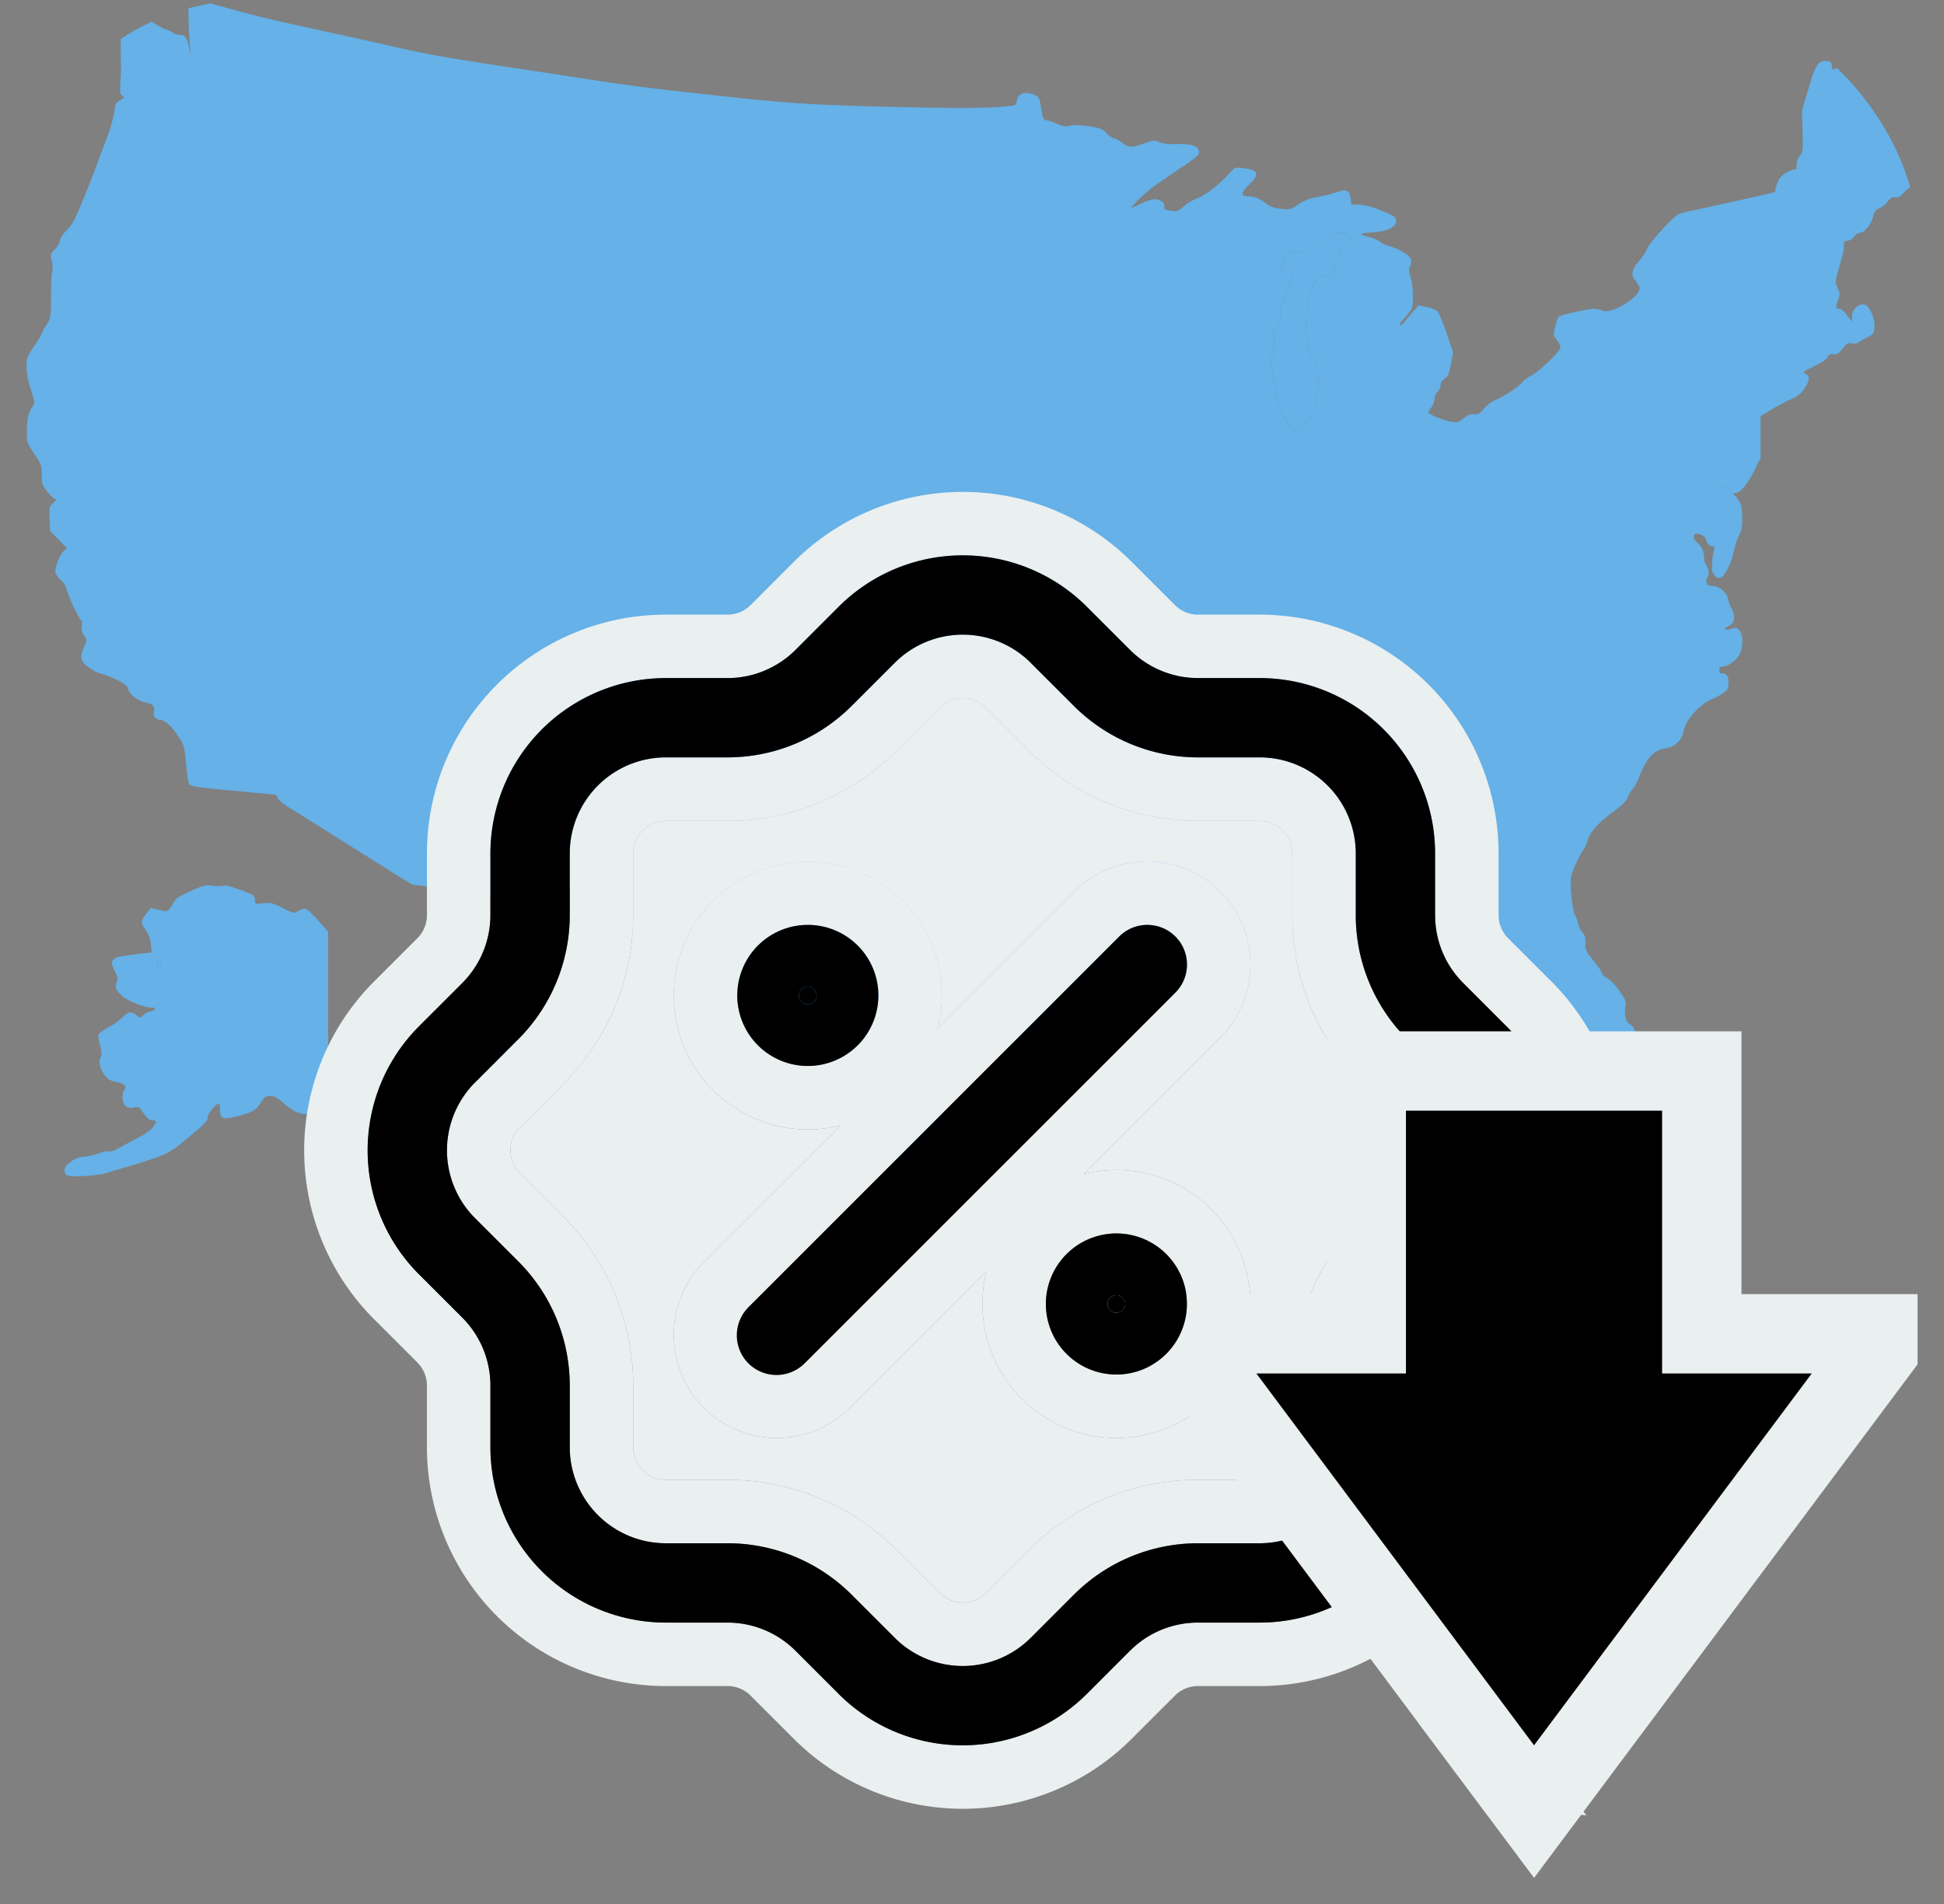 <svg width="49" height="48" fill="none" xmlns="http://www.w3.org/2000/svg"><rect width="100%" height="100%" fill="#808080" stroke="none"/><g clip-path="url(#a)"><path d="M33.781 6.42c-.008-.057.039-.141.123-.237.157-.173.157-.173.077-.254-.111-.115-.384-.069-.572.092a.546.546 0 0 1-.22.093c-.088.015-.15.053-.164.096-.027.092-.22.172-.338.142-.162-.039-.242.015-.346.23-.096.196-.096.26 0 .165.023-.023.08-.035.13-.027.085.011.093.03.085.192-.004.18-.177.702-.246.744-.019.012-.034.108-.034.215 0 .13-.027.238-.081.327-.07.107-.084.188-.077.399.004.169-.011.299-.05.368-.05.1-.046.154.035.549.054.242.092.518.096.606 0 .12.023.188.077.23.038.039.107.15.146.254.092.242.184.28.364.157.377-.257.569-1.117.358-1.596-.223-.51-.265-.83-.189-1.459.058-.51.28-.825.515-.737.13.05.15.035.15-.122 0-.07.038-.173.084-.234a.317.317 0 0 0 .077-.192Zm9.709 5.876c.054.066.1.05.058-.015a.083.083 0 0 0-.065-.042c-.023 0-.023.023.007.057ZM4.02 24.393c.023-.008.046-.061.046-.123 0-.061-.023-.115-.046-.127-.035-.007-.05.031-.05.127s.015.134.05.123Z" fill="#65B1E8"/><path fill-rule="evenodd" clip-rule="evenodd" d="M4.815 22.459c-.308.138-.377.184-.446.307-.123.222-.134.226-.36.173l-.204-.047-.108.127c-.15.184-.157.25-.03.418a.73.73 0 0 1 .134.361l.023.211-.223.027c-.58.07-.664.088-.722.134-.08.07-.077.13.02.323.068.13.076.176.041.272-.05.127-.026.188.139.342.126.123.564.295.741.295.142 0 .115.062-.038.096a.376.376 0 0 0-.177.096c-.065.073-.07.073-.165 0-.13-.103-.204-.096-.338.042a1.72 1.72 0 0 1-.354.254c-.134.076-.253.16-.265.192-.011.03.004.153.039.272.038.142.046.238.023.28-.065.123-.035.288.077.45.088.118.146.157.265.18.084.011.184.05.226.076.058.047.062.066.023.13-.077.124-.061.327.027.408.054.05.108.061.208.042.126-.023.138-.015.253.15.085.126.146.172.211.172.116 0 .12.023.027.165-.042.07-.192.177-.41.292-.193.1-.412.219-.485.261-.073.046-.169.077-.21.065-.04-.011-.178.016-.3.062a1.468 1.468 0 0 1-.358.076c-.18 0-.472.2-.472.323 0 .165.08.188.51.16.216-.014.446-.041.508-.06.065-.023.315-.1.557-.17.887-.264 1.056-.337 1.328-.56.627-.514.707-.59.707-.694 0-.089.208-.342.28-.342.016 0 .027.065.027.15 0 .234.07.265.396.18.426-.107.503-.153.626-.341.096-.154.13-.177.242-.18.104 0 .18.041.357.195.223.196.377.265.584.265.142 0 .557.15.933.338l.3.153.134.315c.1.23.204.387.4.606.357.391.898.887 1.006.913.077.02.58-.168.699-.26.03-.027.046-.154.046-.377v-.019c0-.166 0-.257-.04-.325-.048-.083-.155-.132-.391-.24l-.014-.007-.312-.145-.43-.588c-.234-.322-.453-.595-.484-.61-.069-.027-.15 0-.341.123l-.154.096-.115-.15c-.238-.303-.273-.322-.503-.322H8.27v-4.103l-.257-.288c-.138-.16-.284-.291-.323-.291a.46.46 0 0 0-.176.061c-.104.062-.116.062-.392-.08-.261-.13-.303-.139-.492-.116-.196.024-.203.024-.203-.069 0-.053-.023-.11-.046-.13-.085-.065-.607-.25-.695-.246l-.139.009h-.01l-.007.001a4.323 4.323 0 0 0-.025.002.836.836 0 0 1-.211-.02c-.089-.019-.2.016-.48.139Zm-.795 1.934c.023-.008.046-.061.046-.123 0-.061-.023-.115-.046-.127-.035-.007-.05.031-.05.127s.015.134.05.123Z" fill="#65B1E8"/><path d="M12.573 26.63c0-.2.05-.264.269-.36.203-.089.295-.073.45.069l.141.126-.05.17a.9.9 0 0 1-.088.214c-.054.065-.61.07-.676.004-.027-.027-.046-.127-.046-.223Zm1.855.28-.138.127.042.25c.057.318.13.38.434.38.284 0 .38-.077.38-.315 0-.138-.023-.18-.203-.365-.123-.119-.242-.203-.292-.203-.046 0-.146.058-.223.127Zm.872.78c0-.127.019-.185.073-.227.123-.084.71.027.887.173.111.088.161.104.261.084.15-.03.38.104.415.238.03.123-.096.269-.33.369-.208.088-.315.069-.38-.073-.047-.1-.054-.104-.081-.03-.031.076-.196.214-.307.256-.097.035-.231-.038-.231-.123a.378.378 0 0 0-.061-.172.254.254 0 0 1-.046-.162c.007-.046-.024-.084-.093-.115-.096-.042-.107-.065-.107-.218Zm1.582.867c-.027.027-.046.088-.046.138 0 .05-.046.165-.1.261-.111.192-.111.253.02.79.084.346.095.37.218.419.246.092.273.088.427-.077.138-.15.387-.265.714-.33.211-.042.234-.414.03-.483a.348.348 0 0 1-.16-.146c-.097-.188-.4-.426-.673-.526-.288-.104-.365-.111-.43-.046Z" fill="#65B1E8"/><path fill-rule="evenodd" clip-rule="evenodd" d="M4.757.042c-.023.058.004.88.035 1.163l.023.192-.054-.226c-.058-.238-.1-.292-.25-.292a.248.248 0 0 1-.153-.054.367.367 0 0 0-.162-.073C4.143.741 3.912.61 3.69.457 3.397.26 3.263.188 3.21.203c-.1.035-.18.23-.176.426.003.085.007.258.007.384l.003.294c.001.189.002.285.005.347.004.05-.004.23-.015.403-.016.269-.008.322.046.353.034.02.057.042.046.05-.012.008-.066.046-.123.08-.073.047-.108.1-.108.166 0 .134-.1.514-.21.798-.05.13-.162.422-.247.656-.146.403-.491 1.247-.587 1.428a1.401 1.401 0 0 1-.189.238c-.084.084-.15.192-.15.242 0 .046-.053.142-.122.21-.12.123-.123.135-.085.315a.606.606 0 0 1 .012.257c-.016.043-.03.319-.03.618v.002c-.005.536-.005.547-.12.728-.065.1-.115.195-.115.21 0 .02-.085.162-.192.32-.177.264-.192.302-.192.517 0 .15.038.35.107.572.108.322.108.342.046.43-.103.142-.146.338-.146.637 0 .265.008.288.189.556.176.265.188.296.188.53 0 .23.011.265.146.43.077.1.165.18.196.184.034 0 .011.039-.054.096-.1.096-.104.111-.088.403l.011.303.419.426-.085.088c-.092.096-.2.373-.2.51 0 .055.054.14.131.208.077.07.142.173.154.246.027.146.303.733.36.767.024.016.031.085.02.158a.271.271 0 0 0 .058.234c.072.107.072.111.003.276-.119.273-.1.36.104.518.1.077.242.154.319.165.077.016.253.085.395.154.192.096.265.157.285.226.034.138.253.315.434.346.18.03.253.1.222.218-.034.123.039.223.158.223.123 0 .315.184.495.48.108.172.123.238.154.64.023.246.058.473.084.503.027.039.192.073.477.1.722.073 1.609.157 1.667.157.026 0 .065.039.084.089.02.05.134.15.261.226.123.073.657.407 1.183.74l1.148.721c.064.04.122.078.175.11l.125.08.492.303 1.16.153c1.436.192 1.663.211 1.736.154.03-.027.065-.13.08-.238.016-.104.043-.188.058-.188.111 0 1.36.157 1.386.176a.48.48 0 0 1 .089.142c.026.07.322.403.649.74.672.692.848.96.81 1.206-.03.188.085.414.3.583.407.326 1.083.768 1.202.787.107.02.15 0 .296-.138.115-.104.207-.242.28-.407.096-.234.111-.25.227-.25.069 0 .138-.015.157-.034.023-.023.12-.015.25.02.115.03.288.053.384.053.203 0 .238.02.3.173.026.061.157.207.295.318.207.177.254.238.303.407.104.35.327.794.504.998.096.107.172.222.172.253 0 .104.185.334.288.36.085.024.097.047.097.193 0 .088.03.257.072.372.089.261.327.733.396.794.123.1.933.43 1.156.469.13.027.315.092.411.153a.51.51 0 0 0 .38.092c.116-.007.223-.034.242-.061.062-.1.031-.276-.065-.376-.061-.066-.134-.23-.2-.457-.092-.319-.096-.372-.054-.537.023-.1.035-.211.023-.246-.015-.034 0-.1.035-.15a.672.672 0 0 0 .084-.264c.02-.13.043-.188.097-.2.038-.011.107-.08.15-.153.05-.089.118-.142.188-.154.076-.015.123-.058.15-.134.026-.077.072-.123.145-.138.154-.039.208-.092.208-.204 0-.077.011-.084.065-.053.084.046.296-.039.791-.308.307-.168.38-.226.411-.326a.508.508 0 0 1 .173-.215c.088-.057.134-.119.134-.18 0-.077.016-.088.1-.07a1.61 1.61 0 0 0 .396-.053c.161-.042.476-.115.699-.165l.407-.092.322.073c.177.038.415.092.527.119.242.054.326.02.345-.138.012-.089.027-.096.116-.077.057.012.153.08.21.154.062.072.147.13.189.13.042 0 .138.061.207.134.127.135.42.288.55.288.038 0 .107-.042.157-.096.104-.107.173-.123.207-.038.047.126.346.042.408-.115l.034-.092.192.08c.108.046.208.12.23.169.062.142.17.146.423.015.192-.096.234-.134.234-.21 0-.097-.007-.104-.53-.43l-.092-.058.092-.096a.738.738 0 0 1 .196-.15c.12-.065.139-.2.05-.364-.05-.1-.05-.104.092-.17.12-.053.204-.06.396-.041.173.019.257.015.277-.016a.066.066 0 0 1 .076-.023c.027.008.081-.004.123-.034.062-.046.08-.043.154.026a.47.47 0 0 0 .23.096c.123.016.162.004.238-.08a.294.294 0 0 1 .2-.1c.054 0 .123-.023.146-.054.042-.05.519-.061.657-.015.426.142.626.192.71.177.077-.016.096-.008.077.034-.011.035.03.108.112.18a.474.474 0 0 1 .146.215c.019.162.169.142.591-.076.211-.112.422-.25.476-.311.212-.234.503-.12.999.387.211.215.368.346.441.361.177.042.346.326.342.58-.004.107-.023.234-.05.276-.073.138-.053.464.035.587a.369.369 0 0 0 .146.13c.042.016.065.066.069.154 0 .096.038.177.134.28.073.085.189.23.254.33.092.135.15.18.223.18.061 0 .096.024.096.058 0 .035.077.142.169.242.192.211.253.315.253.438 0 .103.066.184.15.184.13 0 .384.165.5.33a.723.723 0 0 0 .214.207c.05.02.096.073.104.123.008.05.042.092.084.1.139.027.5-.112.673-.257l.169-.146-.039-.196c-.034-.18-.03-.203.058-.319.092-.115.096-.134.054-.33a.859.859 0 0 1 0-.395c.038-.165.034-.207-.047-.391a2.881 2.881 0 0 0-.257-.442 2.471 2.471 0 0 1-.265-.522c-.069-.203-.123-.299-.188-.334-.108-.057-.158-.234-.12-.452.02-.13 0-.173-.16-.4-.1-.142-.235-.28-.304-.314-.069-.035-.127-.088-.127-.12 0-.034-.096-.176-.21-.314-.197-.238-.212-.272-.208-.441.008-.142-.012-.207-.073-.273a.488.488 0 0 1-.108-.219.784.784 0 0 0-.077-.21c-.08-.131-.145-.822-.092-1.021.05-.177.196-.488.308-.649a.833.833 0 0 0 .092-.207c.05-.207.25-.438.614-.71.273-.204.373-.303.404-.4a.586.586 0 0 1 .119-.199c.038-.034.115-.176.169-.31.2-.5.368-.676.683-.722a.526.526 0 0 0 .434-.43c.05-.276.419-.69.71-.806.097-.038.231-.111.3-.161.104-.08.123-.115.123-.261 0-.127-.019-.177-.077-.207-.042-.024-.096-.031-.115-.02-.023.012-.038-.019-.038-.073 0-.076.019-.1.08-.1.123 0 .327-.137.415-.283.112-.177.112-.53.004-.637-.061-.062-.096-.07-.173-.039-.184.07-.253.012-.08-.069.134-.061.165-.242.069-.422-.043-.08-.089-.2-.1-.269-.038-.16-.223-.314-.388-.314-.096 0-.13-.02-.15-.085-.011-.05-.004-.103.015-.123.058-.057.047-.222-.019-.307a.359.359 0 0 1-.057-.18.528.528 0 0 0-.177-.403c-.073-.057-.092-.104-.077-.161.023-.07.043-.073.154-.038.092.03.134.069.161.16.023.081.062.123.123.131.077.012.088.03.065.096a2.1 2.1 0 0 0-.046.315c-.015.188-.007.25.054.322.054.065.096.085.154.065.111-.034.265-.345.342-.683a1.77 1.77 0 0 1 .134-.399c.054-.092.073-.196.073-.414 0-.303-.03-.403-.165-.553-.043-.047-.062-.068-.058-.077.004-.007.022-.007.054-.007.119 0 .3-.22.472-.565l.158-.318v-1.056l.26-.157c.143-.088.366-.207.496-.265.196-.084.262-.142.361-.291.131-.204.135-.303.008-.357-.069-.035-.046-.054.227-.188.184-.089.319-.18.342-.234.03-.066.065-.081.146-.07.088.012.13-.011.23-.141.107-.135.138-.154.238-.13.07.01.134 0 .173-.032a1.26 1.26 0 0 1 .223-.13c.15-.073.157-.088.169-.261.015-.234-.15-.564-.28-.564-.15 0-.289.142-.289.3v.137l-.119-.16c-.065-.09-.15-.162-.184-.162-.108 0-.115-.035-.05-.215.057-.154.057-.177-.004-.303-.073-.15-.07-.18.073-.664.054-.173.088-.365.084-.422-.011-.089.004-.104.096-.115a.253.253 0 0 0 .166-.108c.034-.05.096-.092.138-.092.115 0 .284-.203.334-.403.035-.142.065-.184.157-.215a.579.579 0 0 0 .208-.165c.073-.1.119-.123.192-.111.065.015.119-.008.18-.08a1.57 1.57 0 0 1 .23-.2.981.981 0 0 0 .231-.223.497.497 0 0 1 .166-.161c.107-.046.122-.184.03-.311a.77.77 0 0 1-.1-.192c-.019-.061-.08-.104-.207-.138-.146-.042-.192-.08-.246-.184a.525.525 0 0 0-.196-.204c-.138-.076-.15-.107-.434-1.04-.053-.192-.127-.372-.157-.407-.073-.088-.492-.341-.557-.341-.027 0-.15.061-.273.134-.123.073-.23.135-.238.135-.008 0-.02-.046-.027-.108-.008-.084-.034-.107-.13-.115-.208-.02-.273.077-.454.687l-.169.56.016.522c.011.484.008.526-.07.626a.366.366 0 0 0-.08.23c.004.077-.011.119-.042.111-.07-.023-.296.108-.38.215a.777.777 0 0 0-.1.23l-.027.127-.476.108c-.58.13-1.498.333-1.71.376a1.724 1.724 0 0 0-.234.065c-.127.046-.768.752-.799.875a1.075 1.075 0 0 1-.2.303c-.188.219-.218.369-.095.5a.59.59 0 0 1 .1.168c.065.215-.696.695-.93.587a.662.662 0 0 0-.227-.042c-.142 0-.822.15-.871.192-.02.015-.058.126-.089.245-.057.22-.057.223.042.353.062.081.093.158.077.204-.034.111-.537.59-.718.683a.838.838 0 0 0-.242.177c-.104.122-.395.318-.645.43a.926.926 0 0 0-.323.237c-.103.13-.138.15-.234.135-.088-.012-.154.011-.265.1-.13.103-.161.115-.319.088-.188-.031-.576-.188-.576-.234 0-.016.035-.073.077-.127a.394.394 0 0 0 .077-.211c0-.062.034-.142.076-.18a.245.245 0 0 0 .077-.158c0-.08.027-.115.166-.23.03-.027.073-.173.1-.33l.05-.284-.162-.48c-.092-.26-.192-.506-.223-.541-.03-.035-.15-.088-.265-.111l-.215-.05-.119.134a6.783 6.783 0 0 0-.223.265c-.057.073-.115.119-.13.104-.016-.016.03-.093.107-.173a1.2 1.2 0 0 0 .18-.227c.062-.122.05-.594-.018-.802-.046-.142-.05-.2-.016-.284a.315.315 0 0 0 .023-.18c-.03-.092-.307-.261-.522-.319a.688.688 0 0 1-.25-.115.908.908 0 0 0-.276-.119c-.112-.027-.204-.061-.204-.076 0-.016.127-.035.28-.043.346-.019.58-.123.596-.264.015-.123-.015-.146-.415-.304a1.66 1.66 0 0 0-.518-.134h-.192l-.02-.15c-.027-.21-.107-.25-.338-.165a4.562 4.562 0 0 1-.491.123 1.165 1.165 0 0 0-.496.192c-.18.123-.207.13-.422.107-.17-.015-.269-.05-.365-.122-.18-.139-.323-.196-.48-.196-.188 0-.177-.088.038-.296.27-.257.23-.368-.146-.41-.207-.027-.222-.023-.307.077-.227.272-.645.606-.864.686-.1.039-.223.104-.277.15-.2.173-.222.184-.395.158-.139-.024-.17-.039-.154-.093.027-.103-.092-.195-.242-.195-.073 0-.234.053-.36.115a1.129 1.129 0 0 1-.231.1c0-.031.276-.304.468-.46.1-.082.423-.304.71-.5.446-.292.53-.364.53-.445 0-.15-.168-.211-.556-.203-.223.007-.365-.012-.45-.05-.115-.05-.141-.05-.399.042-.303.103-.369.1-.557-.042a.455.455 0 0 0-.176-.092c-.035 0-.12-.058-.192-.13-.112-.112-.166-.135-.454-.177-.219-.031-.368-.035-.46-.012-.112.03-.173.023-.342-.054a1.238 1.238 0 0 0-.277-.088c-.054 0-.077-.054-.115-.292-.042-.276-.054-.295-.173-.345-.25-.104-.415-.038-.445.176-.012.093-.027.096-.358.123-.541.043-1.41.039-3.13-.004-1.959-.053-2.408-.088-5.012-.383a41.522 41.522 0 0 1-2.208-.292c-.369-.054-.745-.113-.967-.147l-.137-.021-.017-.003-.012-.002-.337-.051h-.002l-.16-.025c-1.91-.284-2.482-.384-3.323-.576a97.856 97.856 0 0 0-1.54-.343c-.067-.015-.128-.029-.184-.04L8.236.801 8.229.8a115.051 115.051 0 0 1-.841-.186A25.987 25.987 0 0 1 5.694.192c-.737-.204-.906-.23-.937-.15Zm29.024 6.379c-.008-.058.039-.142.123-.238.157-.173.157-.173.077-.254-.111-.115-.384-.069-.572.092a.546.546 0 0 1-.22.093c-.088.015-.15.053-.164.096-.027.092-.22.172-.338.142-.162-.039-.242.015-.346.23-.096.196-.096.26 0 .165.023-.023.08-.035.13-.027.085.011.093.03.085.192-.004.18-.177.702-.246.744-.019.012-.034.108-.034.215 0 .13-.027.238-.081.327-.07.107-.084.188-.077.399.004.169-.011.299-.05.368-.05.1-.046.154.035.549.054.242.092.518.096.606 0 .12.023.188.077.23.038.039.107.15.146.254.092.242.184.28.364.157.377-.257.569-1.117.358-1.596-.223-.51-.265-.83-.189-1.459.058-.51.28-.825.515-.737.13.05.15.035.15-.122 0-.07.038-.173.084-.234a.317.317 0 0 0 .077-.192Zm9.71 5.875c.053.066.1.05.057-.015a.083.083 0 0 0-.065-.042c-.023 0-.023.023.007.057Z" fill="#65B1E8"/><path fill-rule="evenodd" clip-rule="evenodd" d="m23.683 17.843-.001.001-.004.004-1.09 1.09-.004.004a6.023 6.023 0 0 1-4.243 1.752h-1.558a.823.823 0 0 0-.822.823v1.556a6.023 6.023 0 0 1-1.752 4.244l-.002.002-.002.002-.001.002-1.09 1.09-.005.004a.823.823 0 0 0 0 1.166l.005.006 1.095 1.094a6.023 6.023 0 0 1 1.752 4.243v1.557a.823.823 0 0 0 .822.823h1.556c1.59 0 3.117.63 4.245 1.752l.005.005 1.094 1.094a.823.823 0 0 0 .268.18l-.614 1.477a2.423 2.423 0 0 1-.788-.528l-1.091-1.091-.002-.002a4.424 4.424 0 0 0-3.117-1.287h-1.555a2.423 2.423 0 0 1-2.423-2.423v-1.556a4.423 4.423 0 0 0-1.287-3.116l-1.09-1.091-.003-.002a2.42 2.42 0 0 1 0-3.436l.002-.002 1.09-1.089.001-.002a4.424 4.424 0 0 0 1.287-3.116v-1.556a2.423 2.423 0 0 1 2.422-2.423h1.557a4.423 4.423 0 0 0 3.116-1.287l.002-.002 1.089-1.089.002-.002a2.425 2.425 0 0 1 3.436 0l.002.002 1.089 1.09.002.002a4.424 4.424 0 0 0 3.116 1.286h1.556a2.423 2.423 0 0 1 2.423 2.423v1.556a4.42 4.42 0 0 0 1.286 3.116l.002.002 1.09 1.09.001.001c.227.225.406.493.529.788l-1.477.614a.823.823 0 0 0-.18-.267l-.001-.002-.004-.003-1.09-1.09-.004-.005a6.022 6.022 0 0 1-1.752-4.243v-1.557a.823.823 0 0 0-.823-.823h-1.556a6.026 6.026 0 0 1-4.244-1.752l-.002-.002-.003-.002v-.001l-1.091-1.09-.004-.004a.82.82 0 0 0-1.167 0ZM37.081 29.93a2.423 2.423 0 0 0 0-1.86l-1.477.614a.823.823 0 0 1 0 .632l1.477.614Zm-.529.788c.227-.225.406-.493.529-.788l-1.477-.614a.824.824 0 0 1-.18.267l-.003.004-1.091 1.09-.004.004-.001.002a6.024 6.024 0 0 0-1.752 4.244v1.556a.823.823 0 0 1-.823.823h-1.556c-1.59 0-3.117.63-4.244 1.752l-.004.004-1.09 1.09-.004.004-.002.001a.822.822 0 0 1-.9.18l-.613 1.477a2.422 2.422 0 0 0 2.648-.528l.002-.002 1.089-1.09.002-.001a4.423 4.423 0 0 1 3.116-1.287h1.556a2.423 2.423 0 0 0 2.423-2.423v-1.555c0-1.168.463-2.289 1.286-3.117l.002-.002 1.09-1.09.001-.001Zm1.412 1.417-.001.001-1.086 1.085v.001a2.423 2.423 0 0 0-.704 1.706v1.555a4.422 4.422 0 0 1-4.423 4.423h-1.555c-.64 0-1.253.253-1.706.704h-.001l-1.085 1.086-.002.001a4.423 4.423 0 0 1-6.27 0v-.001l-1.085-1.085-.001-.001a2.423 2.423 0 0 0-1.706-.704h-1.555a4.423 4.423 0 0 1-4.423-4.423v-1.555c0-.64-.254-1.253-.704-1.706l-1.086-1.086a4.422 4.422 0 0 1-.001-6.271v-.001l1.086-1.085v-.001a2.422 2.422 0 0 0 .705-1.705v-1.556a4.423 4.423 0 0 1 4.422-4.423h1.556c.639 0 1.252-.254 1.706-.704l1.086-1.086a4.421 4.421 0 0 1 6.271 0l1.086 1.085c.453.45 1.067.704 1.706.705h1.556a4.423 4.423 0 0 1 4.423 4.423v1.555c0 .64.253 1.253.704 1.706l1.086 1.086v.001a4.423 4.423 0 0 1 .001 6.27Zm1.127-7.405h.001a6.027 6.027 0 0 1 1.313 6.583 6.024 6.024 0 0 1-1.312 1.956l-.002.001-1.079 1.08h-.001a.822.822 0 0 0-.238.579v1.554a6.023 6.023 0 0 1-6.023 6.023h-1.554a.823.823 0 0 0-.579.238l-.001.002-1.079 1.078-.001.002a6.023 6.023 0 0 1-8.538 0l-.002-.002-1.078-1.078-.002-.002a.823.823 0 0 0-.578-.238h-1.555a6.023 6.023 0 0 1-6.022-6.023V34.93a.824.824 0 0 0-.238-.578l-.001-.001-1.079-1.08-.002-.001a6.023 6.023 0 0 1 0-8.538l.001-.001 1.079-1.079.002-.001a.823.823 0 0 0 .238-.578v-1.555a6.022 6.022 0 0 1 6.023-6.023h1.554a.824.824 0 0 0 .578-.238l.001-.001h.001l1.079-1.08a6.03 6.03 0 0 1 4.27-1.775 6.022 6.022 0 0 1 4.269 1.774v.001l.002.001 1.078 1.078.001.002a.825.825 0 0 0 .578.238h1.555a6.023 6.023 0 0 1 6.023 6.023v1.554a.82.82 0 0 0 .238.579l.002.002 1.078 1.078Zm-22.107.365a3.378 3.378 0 1 1 6.654.826l3.442-3.442a2.6 2.6 0 1 1 3.677 3.677l-3.442 3.442a3.378 3.378 0 1 1-2.45 2.45l-3.443 3.442a2.6 2.6 0 0 1-3.677-3.677l3.442-3.442a3.378 3.378 0 0 1-4.204-3.276Zm1.6 0a1.778 1.778 0 1 1 3.556 0 1.778 1.778 0 0 1-3.556 0Zm11.042-1.485a1 1 0 0 1 0 1.414L20.29 34.36a1 1 0 0 1-1.414-1.414l9.334-9.335a1 1 0 0 1 1.415 0Zm-3.263 9.264a1.778 1.778 0 1 1 3.556 0 1.778 1.778 0 0 1-3.556 0Z" fill="#EAEFF0"/><path fill-rule="evenodd" clip-rule="evenodd" d="m23.683 17.843-.001.001-.004.004-1.09 1.09-.004.004a6.023 6.023 0 0 1-4.243 1.752h-1.558a.823.823 0 0 0-.822.823v1.556a6.023 6.023 0 0 1-1.752 4.244l-.002.002-.002.002-.001.002-1.09 1.09-.005.004a.823.823 0 0 0 0 1.166l.005.006 1.095 1.094a6.023 6.023 0 0 1 1.752 4.243v1.557a.823.823 0 0 0 .822.823h1.556c1.59 0 3.117.63 4.245 1.752l.005.005 1.094 1.094a.823.823 0 0 0 1.167 0l.002-.001.003-.004 1.09-1.09.005-.004a6.025 6.025 0 0 1 4.244-1.752h1.556a.823.823 0 0 0 .823-.823v-1.556c0-1.59.63-3.116 1.752-4.244l.001-.002.004-.003 1.09-1.091.004-.004a.824.824 0 0 0 0-1.166l-.001-.002-.004-.003-1.09-1.09-.004-.005a6.022 6.022 0 0 1-1.752-4.243v-1.557a.823.823 0 0 0-.823-.823h-1.556a6.026 6.026 0 0 1-4.244-1.752l-.002-.002-.003-.002v-.001l-1.091-1.09-.004-.004a.82.82 0 0 0-1.167 0Zm-6.7 7.252a3.378 3.378 0 1 1 6.655.826l3.442-3.442a2.6 2.6 0 1 1 3.677 3.677l-3.442 3.442a3.378 3.378 0 1 1-2.45 2.45l-3.443 3.442a2.6 2.6 0 0 1-3.677-3.677l3.442-3.442a3.378 3.378 0 0 1-4.204-3.276Z" fill="#EAEFF0"/><path fill-rule="evenodd" clip-rule="evenodd" d="M24.267 16a2.422 2.422 0 0 0-1.718.714l-.002.002-1.09 1.09-.001.001a4.422 4.422 0 0 1-3.116 1.287h-1.556a2.423 2.423 0 0 0-2.423 2.423v1.556a4.424 4.424 0 0 1-1.287 3.116l-.002.002-1.089 1.09-.002.001a2.422 2.422 0 0 0 0 3.436l.002.002 1.091 1.09a4.423 4.423 0 0 1 1.287 3.117v1.556a2.423 2.423 0 0 0 2.422 2.423h1.556a4.42 4.42 0 0 1 3.117 1.287l.002.002 1.09 1.09a2.422 2.422 0 0 0 3.437 0l.002-.001 1.089-1.09.002-.001a4.422 4.422 0 0 1 3.116-1.287h1.556a2.423 2.423 0 0 0 2.423-2.423v-1.555c0-1.168.463-2.289 1.286-3.117l.002-.002 1.09-1.09.001-.001a2.422 2.422 0 0 0 0-3.436l-.002-.002-1.089-1.089-.002-.002a4.423 4.423 0 0 1-1.286-3.116v-1.556a2.423 2.423 0 0 0-2.423-2.423h-1.556a4.423 4.423 0 0 1-3.116-1.287l-.002-.002-1.09-1.089-.001-.002A2.422 2.422 0 0 0 24.267 16Zm-1.698-1.661a4.423 4.423 0 0 1 4.833.964v.001l1.086 1.085c.453.45 1.067.704 1.706.705h1.556a4.423 4.423 0 0 1 4.423 4.423v1.555c0 .64.253 1.253.704 1.706l1.085 1.086.002.001a4.422 4.422 0 0 1 0 6.27l-.002.001-1.085 1.085v.001a2.423 2.423 0 0 0-.704 1.706v1.555a4.423 4.423 0 0 1-4.423 4.423h-1.555c-.64 0-1.253.253-1.706.704h-.001l-1.085 1.086-.002.001a4.424 4.424 0 0 1-6.27 0v-.001l-1.085-1.085-.001-.001a2.422 2.422 0 0 0-1.706-.704h-1.555a4.423 4.423 0 0 1-4.423-4.423v-1.555c0-.64-.254-1.253-.704-1.706l-1.086-1.086h-.001a4.422 4.422 0 0 1 0-6.271v-.001l1.086-1.085v-.001a2.422 2.422 0 0 0 .705-1.705v-1.556a4.423 4.423 0 0 1 4.422-4.423h1.556c.639 0 1.252-.254 1.706-.704l1.086-1.086c.411-.414.9-.741 1.438-.965Z" fill="#000"/><path d="m37.865 44.598.802 1.073.801-1.073 7-9.375 1.193-1.598h-4.766V27h-8.457v6.625h-4.766l1.194 1.598 7 9.375Z" fill="#000" stroke="#EAEFF0" stroke-width="2"/><path d="M20.584 25.095a.222.222 0 1 1-.444 0 .222.222 0 0 1 .444 0Zm7.779 7.779a.222.222 0 1 1-.445 0 .222.222 0 0 1 .445 0Zm1.263-7.85a1 1 0 0 0-1.415-1.414l-9.334 9.335a1 1 0 1 0 1.414 1.414l9.335-9.335Z" fill="#000"/><path fill-rule="evenodd" clip-rule="evenodd" d="M20.362 23.317a1.778 1.778 0 1 0 0 3.556 1.778 1.778 0 0 0 0-3.556Zm0 2a.222.222 0 1 0 0-.444.222.222 0 0 0 0 .444Zm7.778 5.779a1.778 1.778 0 1 0 0 3.556 1.778 1.778 0 0 0 0-3.556Zm0 2a.222.222 0 1 0 0-.444.222.222 0 0 0 0 .444Z" fill="#000"/></g><defs><clipPath id="a"><rect x=".333" width="48" height="48" rx="6" fill="#fff"/></clipPath></defs></svg>